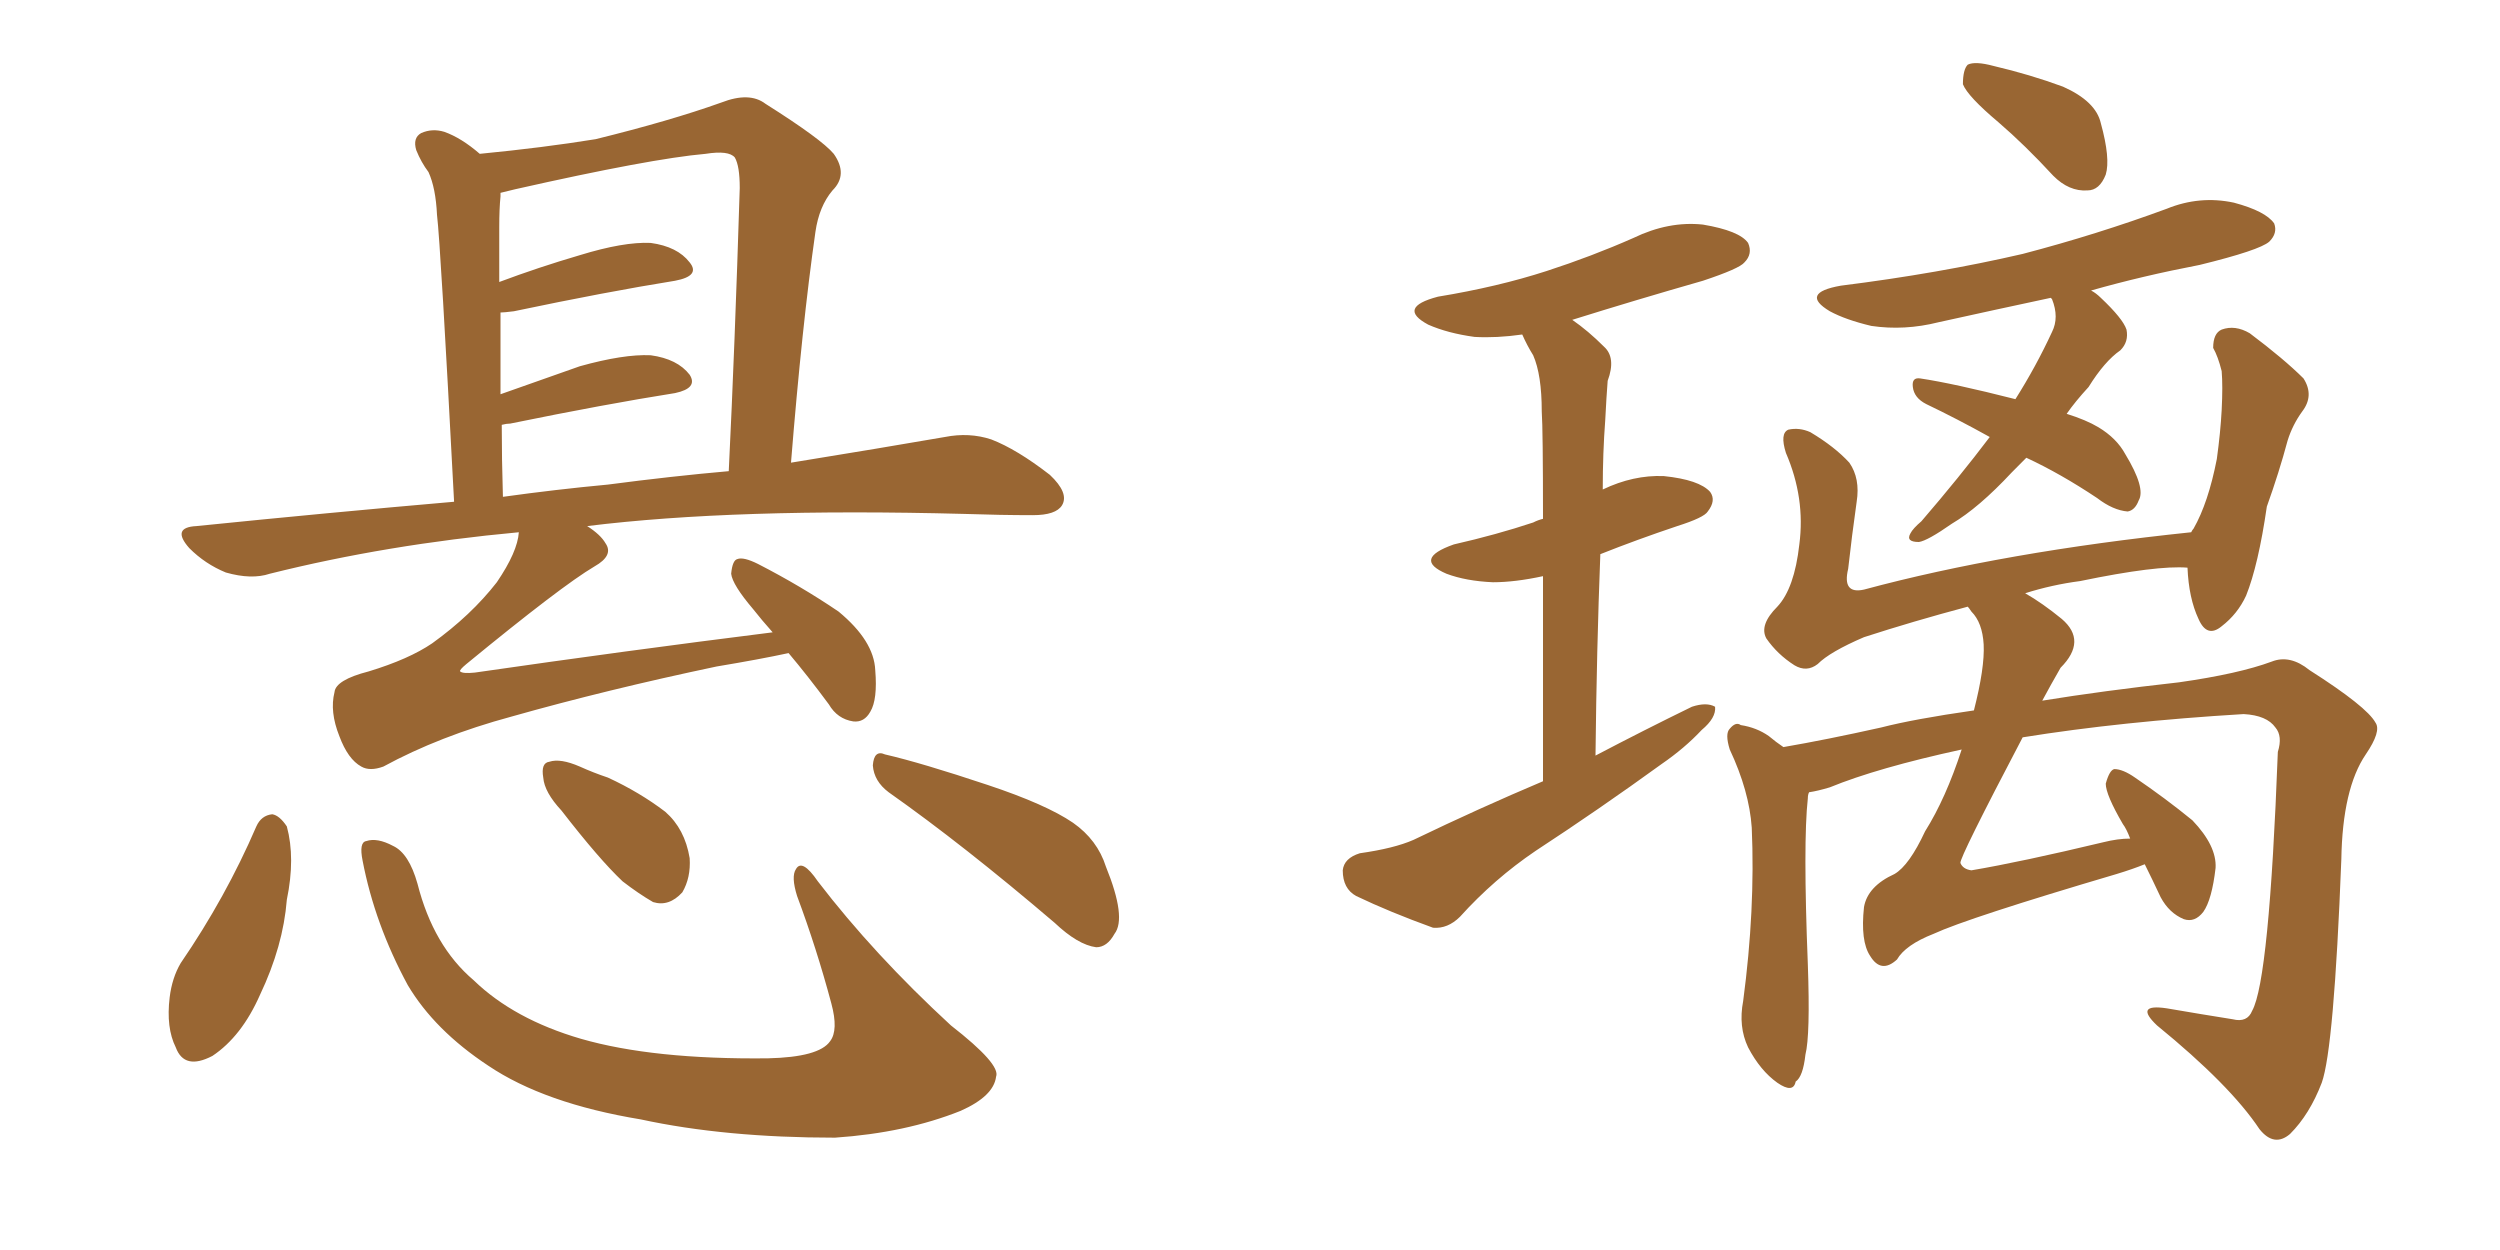 <svg xmlns="http://www.w3.org/2000/svg" xmlns:xlink="http://www.w3.org/1999/xlink" width="300" height="150"><path fill="#996633" padding="10" d="M94.63 78.37L94.63 78.37Q91.26 79.10 85.99 79.98L85.99 79.98Q72.80 82.76 61.38 85.99L61.38 85.99Q52.73 88.33 46.00 91.99L46.00 91.99Q44.38 92.58 43.36 91.99L43.36 91.99Q41.75 91.11 40.72 88.33L40.72 88.33Q39.55 85.40 40.14 83.06L40.14 83.06Q40.28 81.59 44.24 80.57L44.24 80.57Q49.07 79.10 51.86 77.20L51.86 77.20Q56.54 73.83 59.62 69.87L59.62 69.87Q62.11 66.21 62.26 63.87L62.26 63.87Q46.44 65.33 32.37 68.85L32.37 68.85Q30.18 69.58 27.10 68.70L27.10 68.70Q24.61 67.68 22.71 65.77L22.71 65.77Q20.51 63.28 23.58 63.13L23.58 63.13Q39.40 61.52 54.49 60.21L54.49 60.21Q52.88 29.44 52.44 25.78L52.44 25.78Q52.29 22.56 51.42 20.65L51.42 20.65Q50.54 19.48 49.95 18.02L49.95 18.02Q49.51 16.55 50.54 15.97L50.54 15.97Q51.86 15.38 53.32 15.82L53.32 15.82Q55.37 16.55 57.57 18.46L57.57 18.46Q65.19 17.72 71.48 16.70L71.48 16.70Q80.42 14.50 86.57 12.30L86.57 12.30Q89.94 10.99 91.85 12.45L91.85 12.45Q98.58 16.70 100.05 18.46L100.05 18.46Q101.81 20.95 99.90 22.85L99.90 22.85Q98.29 24.76 97.85 27.83L97.85 27.83Q96.24 39.11 94.92 55.52L94.92 55.52Q105.76 53.76 113.38 52.44L113.38 52.44Q116.31 51.86 118.95 52.73L118.95 52.73Q122.02 53.91 125.98 56.98L125.98 56.98Q128.32 59.18 127.44 60.64L127.44 60.64Q126.71 61.82 123.93 61.82L123.93 61.82Q120.12 61.82 115.72 61.67L115.72 61.67Q88.18 60.94 70.46 63.13L70.46 63.13Q72.07 64.16 72.66 65.19L72.66 65.19Q73.68 66.65 71.34 67.97L71.34 67.97Q67.38 70.31 55.96 79.69L55.96 79.69Q55.08 80.42 55.22 80.57L55.22 80.57Q55.52 80.86 56.98 80.71L56.98 80.71Q75.15 78.08 92.72 75.88L92.72 75.88Q91.41 74.41 90.38 73.10L90.38 73.10Q87.89 70.17 87.74 68.85L87.74 68.85Q87.89 67.24 88.48 67.09L88.48 67.09Q89.21 66.80 90.97 67.68L90.97 67.68Q96.09 70.31 100.63 73.39L100.63 73.39Q104.88 76.90 105.03 80.42L105.03 80.42Q105.32 83.94 104.44 85.40L104.44 85.40Q103.71 86.72 102.39 86.57L102.39 86.57Q100.49 86.28 99.46 84.52L99.46 84.52Q96.97 81.15 94.63 78.37ZM72.95 58.15L72.95 58.15Q80.71 57.13 87.45 56.54L87.45 56.54Q88.18 41.60 88.77 22.56L88.77 22.56Q88.77 19.92 88.18 18.90L88.18 18.90Q87.45 18.02 84.67 18.46L84.67 18.46Q78.08 19.04 61.82 22.71L61.82 22.71Q60.64 23.00 60.06 23.14L60.06 23.14Q60.06 23.44 60.06 23.58L60.06 23.58Q59.91 25.05 59.91 27.25L59.91 27.25Q59.91 30.32 59.91 33.84L59.91 33.84Q64.60 32.08 69.58 30.62L69.58 30.62Q74.85 29.00 78.08 29.15L78.08 29.15Q81.30 29.59 82.76 31.49L82.76 31.49Q84.08 33.11 81.01 33.69L81.01 33.69Q72.80 35.01 61.67 37.35L61.67 37.35Q60.50 37.50 60.06 37.50L60.06 37.50Q60.06 42.04 60.06 47.31L60.06 47.31Q64.60 45.70 69.58 43.95L69.58 43.95Q74.85 42.48 78.08 42.63L78.08 42.63Q81.30 43.07 82.76 44.97L82.76 44.97Q83.79 46.58 81.01 47.17L81.01 47.17Q72.66 48.49 61.23 50.83L61.23 50.83Q60.79 50.83 60.21 50.98L60.21 50.98Q60.21 55.08 60.35 59.62L60.35 59.62Q66.65 58.74 72.95 58.15ZM30.76 99.17L30.76 99.17Q31.35 97.85 32.67 97.71L32.67 97.71Q33.54 97.85 34.42 99.17L34.42 99.17Q35.45 102.98 34.42 107.96L34.42 107.96Q33.98 113.53 31.20 119.38L31.20 119.38Q29.00 124.37 25.49 126.71L25.49 126.71Q22.12 128.47 21.09 125.68L21.09 125.68Q19.92 123.34 20.36 119.68L20.36 119.68Q20.65 117.33 21.68 115.58L21.68 115.58Q27.10 107.67 30.76 99.17ZM43.51 103.27L43.51 103.27Q43.07 101.07 43.95 100.93L43.95 100.93Q45.26 100.49 47.17 101.51L47.17 101.51Q49.07 102.39 50.10 106.05L50.10 106.05Q52.00 113.53 56.84 117.63L56.84 117.63Q61.67 122.31 69.73 124.66L69.73 124.66Q78.37 127.15 92.14 127.00L92.14 127.00Q98.29 126.86 99.61 124.95L99.61 124.95Q100.63 123.63 99.76 120.41L99.76 120.41Q98.00 113.82 95.65 107.52L95.65 107.52Q94.92 105.18 95.51 104.30L95.51 104.30Q96.24 102.98 98.14 105.76L98.14 105.76Q104.88 114.55 114.11 123.05L114.11 123.05Q120.12 127.73 119.53 129.20L119.53 129.20Q119.24 131.54 115.28 133.30L115.28 133.30Q108.69 135.94 100.20 136.52L100.20 136.52Q87.01 136.52 76.90 134.33L76.90 134.33Q65.33 132.42 58.59 127.88L58.59 127.88Q52.15 123.63 48.93 118.21L48.93 118.21Q44.97 110.89 43.51 103.27ZM67.38 97.27L67.38 97.27Q65.33 95.07 65.19 93.31L65.19 93.31Q64.89 91.55 65.92 91.41L65.92 91.41Q67.24 90.97 69.58 91.99L69.58 91.99Q71.19 92.72 72.95 93.31L72.95 93.31Q76.76 95.07 79.83 97.41L79.83 97.41Q82.18 99.46 82.76 102.98L82.76 102.98Q82.91 105.32 81.88 107.08L81.88 107.08Q80.27 108.84 78.37 108.25L78.37 108.25Q76.61 107.23 74.71 105.76L74.71 105.76Q71.92 103.13 67.38 97.27ZM106.64 95.07L106.64 95.07L106.64 95.07Q104.88 93.75 104.74 91.85L104.74 91.85Q104.88 89.94 106.20 90.53L106.20 90.53Q110.60 91.55 118.51 94.19L118.51 94.19Q125.54 96.53 128.76 98.73L128.76 98.73Q131.69 100.78 132.71 104.00L132.71 104.00Q135.21 110.16 133.74 112.06L133.74 112.06Q132.86 113.67 131.54 113.67L131.54 113.67Q129.35 113.38 126.56 110.74L126.56 110.74Q115.58 101.37 106.64 95.07ZM185.16 93.75L185.16 93.75Q185.16 78.81 185.16 69.14L185.16 69.14Q181.79 69.87 179.15 69.87L179.15 69.87Q175.93 69.73 173.58 68.85L173.58 68.85Q169.48 67.09 174.46 65.33L174.46 65.33Q179.59 64.16 183.98 62.70L183.98 62.70Q184.57 62.40 185.16 62.26L185.16 62.26Q185.16 51.56 185.01 49.37L185.01 49.37Q185.01 44.97 183.98 42.63L183.98 42.63Q183.25 41.46 182.67 40.14L182.67 40.14Q179.59 40.58 176.95 40.43L176.95 40.43Q173.73 39.99 171.39 38.96L171.39 38.96Q167.58 36.91 172.56 35.60L172.56 35.60Q179.74 34.42 185.60 32.52L185.60 32.52Q191.02 30.76 196.00 28.56L196.00 28.56Q200.24 26.51 204.35 26.95L204.35 26.95Q208.74 27.69 209.77 29.15L209.77 29.15Q210.35 30.47 209.33 31.49L209.33 31.49Q208.74 32.23 204.35 33.69L204.35 33.69Q196.14 36.04 188.67 38.38L188.67 38.38Q190.58 39.70 192.48 41.60L192.48 41.60Q193.95 42.92 192.92 45.70L192.92 45.70Q192.77 47.61 192.63 50.39L192.63 50.39Q192.33 54.35 192.33 58.74L192.33 58.74Q196.00 56.98 199.66 57.13L199.66 57.13Q203.91 57.57 205.22 59.03L205.22 59.03Q205.96 60.06 204.93 61.38L204.93 61.38Q204.49 62.11 201.27 63.13L201.27 63.13Q196.44 64.75 192.04 66.50L192.04 66.50Q191.60 77.78 191.46 90.67L191.46 90.67Q197.31 87.60 203.03 84.81L203.03 84.81Q204.79 84.23 205.81 84.81L205.81 84.81Q205.96 86.13 204.20 87.60L204.20 87.60Q202.15 89.79 199.37 91.70L199.37 91.70Q191.89 97.12 184.28 102.10L184.28 102.10Q179.30 105.47 175.20 110.01L175.20 110.01Q173.73 111.47 171.97 111.33L171.97 111.33Q166.70 109.42 162.74 107.52L162.74 107.52Q161.13 106.64 161.13 104.44L161.13 104.44Q161.28 102.98 163.18 102.39L163.18 102.39Q167.29 101.81 169.63 100.78L169.63 100.78Q177.54 96.97 185.16 93.75ZM239.79 14.65L239.79 14.65Q236.13 11.57 235.55 10.11L235.55 10.11Q235.55 8.35 236.13 7.76L236.13 7.76Q237.01 7.32 239.21 7.91L239.21 7.91Q243.60 8.94 247.56 10.40L247.56 10.40Q251.51 12.16 252.10 14.79L252.10 14.79Q253.27 19.04 252.69 20.95L252.69 20.95Q251.95 22.85 250.49 22.85L250.49 22.85Q248.29 23.00 246.39 21.09L246.39 21.09Q243.02 17.43 239.79 14.65ZM243.16 54.93L243.16 54.93Q242.29 55.81 241.41 56.69L241.41 56.69Q237.45 60.94 234.23 62.84L234.23 62.84Q231.30 64.89 230.27 65.04L230.27 65.04Q228.66 65.04 229.25 64.01L229.25 64.01Q229.54 63.43 230.57 62.55L230.57 62.55Q235.11 57.28 238.77 52.44L238.77 52.44Q234.81 50.24 231.15 48.49L231.15 48.49Q229.69 47.75 229.54 46.44L229.54 46.44Q229.39 45.26 230.42 45.41L230.42 45.41Q234.38 46.00 241.85 47.90L241.85 47.90Q244.34 43.95 246.24 39.84L246.24 39.84Q247.12 38.09 246.24 35.89L246.24 35.89Q246.09 35.74 246.09 35.74L246.09 35.74Q239.21 37.21 232.62 38.67L232.62 38.67Q228.52 39.70 224.56 39.11L224.56 39.11Q221.48 38.38 219.58 37.35L219.58 37.35Q215.92 35.16 220.90 34.28L220.90 34.28Q232.62 32.81 242.72 30.47L242.72 30.47Q251.66 28.13 260.01 25.05L260.01 25.05Q263.96 23.44 268.07 24.32L268.07 24.32Q271.88 25.34 272.90 26.81L272.90 26.81Q273.34 27.98 272.31 29.00L272.31 29.00Q271.14 30.03 263.96 31.79L263.96 31.79Q257.08 33.11 250.93 34.86L250.93 34.86Q251.51 35.16 252.10 35.74L252.10 35.74Q254.74 38.23 255.18 39.55L255.18 39.55Q255.47 41.02 254.44 42.04L254.44 42.04Q252.54 43.36 250.63 46.44L250.63 46.44Q249.02 48.19 248.00 49.66L248.00 49.66Q250.34 50.39 251.81 51.27L251.81 51.27Q254.00 52.59 255.03 54.49L255.03 54.49Q257.52 58.59 256.64 60.06L256.64 60.06Q256.20 61.23 255.32 61.38L255.32 61.38Q253.56 61.23 251.66 59.77L251.66 59.77Q247.27 56.84 243.16 54.93ZM257.37 103.71L257.37 103.71L257.37 103.71Q255.91 104.30 254.00 104.88L254.00 104.88Q236.13 110.16 232.03 112.06L232.03 112.06Q228.66 113.38 227.64 115.14L227.64 115.14Q225.73 116.89 224.41 114.70L224.41 114.70Q223.24 112.94 223.68 108.84L223.68 108.84Q224.12 106.35 227.34 104.88L227.34 104.88Q229.10 103.86 231.01 99.76L231.01 99.76Q233.50 95.80 235.40 89.94L235.40 89.94Q225.29 92.14 219.58 94.48L219.58 94.48Q218.12 94.92 217.09 95.07L217.09 95.07Q216.94 95.36 216.94 95.80L216.94 95.80Q216.36 101.07 216.94 115.72L216.94 115.72Q217.24 124.22 216.65 126.56L216.65 126.56Q216.36 129.20 215.48 129.79L215.48 129.79Q215.19 131.25 213.28 129.93L213.28 129.93Q211.23 128.47 209.77 125.68L209.77 125.68Q208.59 123.19 209.18 120.12L209.18 120.12Q210.64 109.13 210.21 99.32L210.21 99.32Q209.91 94.92 207.57 89.94L207.57 89.94Q206.98 88.04 207.57 87.45L207.57 87.45Q208.30 86.57 208.89 87.01L208.89 87.01Q210.79 87.30 212.26 88.33L212.26 88.33Q213.13 89.06 214.01 89.65L214.01 89.65Q219.14 88.77 225.73 87.30L225.73 87.30Q229.69 86.28 236.87 85.25L236.87 85.25Q238.18 80.13 238.04 77.34L238.04 77.34Q237.89 74.71 236.57 73.39L236.57 73.39Q236.28 72.95 236.13 72.80L236.13 72.80Q229.54 74.56 223.68 76.46L223.68 76.46Q219.58 78.22 218.12 79.69L218.12 79.69Q216.80 80.71 215.33 79.83L215.33 79.83Q213.28 78.52 211.96 76.61L211.96 76.61Q211.08 75 213.28 72.80L213.28 72.80Q215.33 70.61 215.92 65.33L215.92 65.33Q216.65 59.77 214.31 54.35L214.31 54.35Q213.57 52.00 214.60 51.56L214.60 51.56Q215.92 51.27 217.24 51.86L217.24 51.86Q220.17 53.61 221.92 55.52L221.92 55.52Q223.24 57.42 222.80 60.21L222.80 60.21Q222.22 64.31 221.78 68.26L221.78 68.26Q221.04 71.34 223.68 70.75L223.68 70.75Q240.53 66.21 262.94 63.87L262.94 63.87Q263.09 63.57 263.23 63.43L263.23 63.43Q264.99 60.35 266.02 55.08L266.02 55.08Q266.46 51.86 266.60 49.22L266.60 49.22Q266.75 46.29 266.60 44.53L266.60 44.53Q266.16 42.77 265.58 41.75L265.58 41.75Q265.58 39.99 266.60 39.55L266.60 39.55Q268.21 38.96 269.97 39.99L269.97 39.99Q274.07 43.07 276.42 45.41L276.42 45.41Q277.73 47.46 276.27 49.37L276.27 49.37Q275.10 50.98 274.51 52.88L274.51 52.88Q273.49 56.69 272.02 60.79L272.02 60.79Q271.00 67.82 269.53 71.48L269.53 71.48Q268.51 73.68 266.60 75.15L266.60 75.15Q264.84 76.61 263.82 74.27L263.82 74.27Q262.65 71.78 262.50 68.12L262.50 68.12Q258.84 67.82 249.61 69.73L249.61 69.73Q246.24 70.17 243.02 71.19L243.02 71.19Q245.07 72.36 247.41 74.27L247.41 74.27Q250.49 76.90 247.27 80.13L247.27 80.13Q246.09 82.18 245.07 84.08L245.07 84.08Q252.25 82.91 261.47 81.88L261.47 81.88Q268.65 80.86 272.61 79.39L272.61 79.39Q274.80 78.52 277.15 80.42L277.15 80.42Q284.03 84.81 285.06 86.72L285.06 86.72Q285.79 87.74 283.89 90.53L283.89 90.53Q281.10 94.63 280.96 103.13L280.96 103.13Q280.08 125.83 278.61 129.93L278.61 129.93Q277.15 133.74 274.80 136.08L274.80 136.08Q272.90 137.70 271.14 135.50L271.14 135.50Q267.63 130.22 258.84 123.05L258.84 123.05Q256.05 120.41 260.01 121.00L260.01 121.00Q264.26 121.73 267.92 122.31L267.92 122.31Q269.68 122.75 270.26 121.29L270.26 121.29Q272.31 117.63 273.34 90.23L273.34 90.23Q273.93 88.33 273.05 87.30L273.05 87.30Q272.02 85.84 269.24 85.69L269.24 85.69Q254.59 86.57 242.72 88.48L242.72 88.48Q235.11 102.98 235.25 103.56L235.25 103.56Q235.55 104.30 236.57 104.44L236.57 104.44Q242.58 103.42 252.39 101.07L252.39 101.07Q254.15 100.63 255.62 100.63L255.62 100.63Q255.18 99.46 254.74 98.88L254.74 98.88Q252.69 95.36 252.69 94.04L252.69 94.04Q253.13 92.43 253.71 92.29L253.71 92.29Q254.74 92.29 256.20 93.31L256.20 93.31Q259.86 95.80 263.09 98.44L263.09 98.44Q266.02 101.51 265.87 104.15L265.87 104.15Q265.43 107.96 264.40 109.42L264.40 109.42Q263.38 110.74 262.06 110.30L262.06 110.30Q260.30 109.57 259.28 107.67L259.28 107.67Q258.25 105.47 257.37 103.71Z"/></svg>